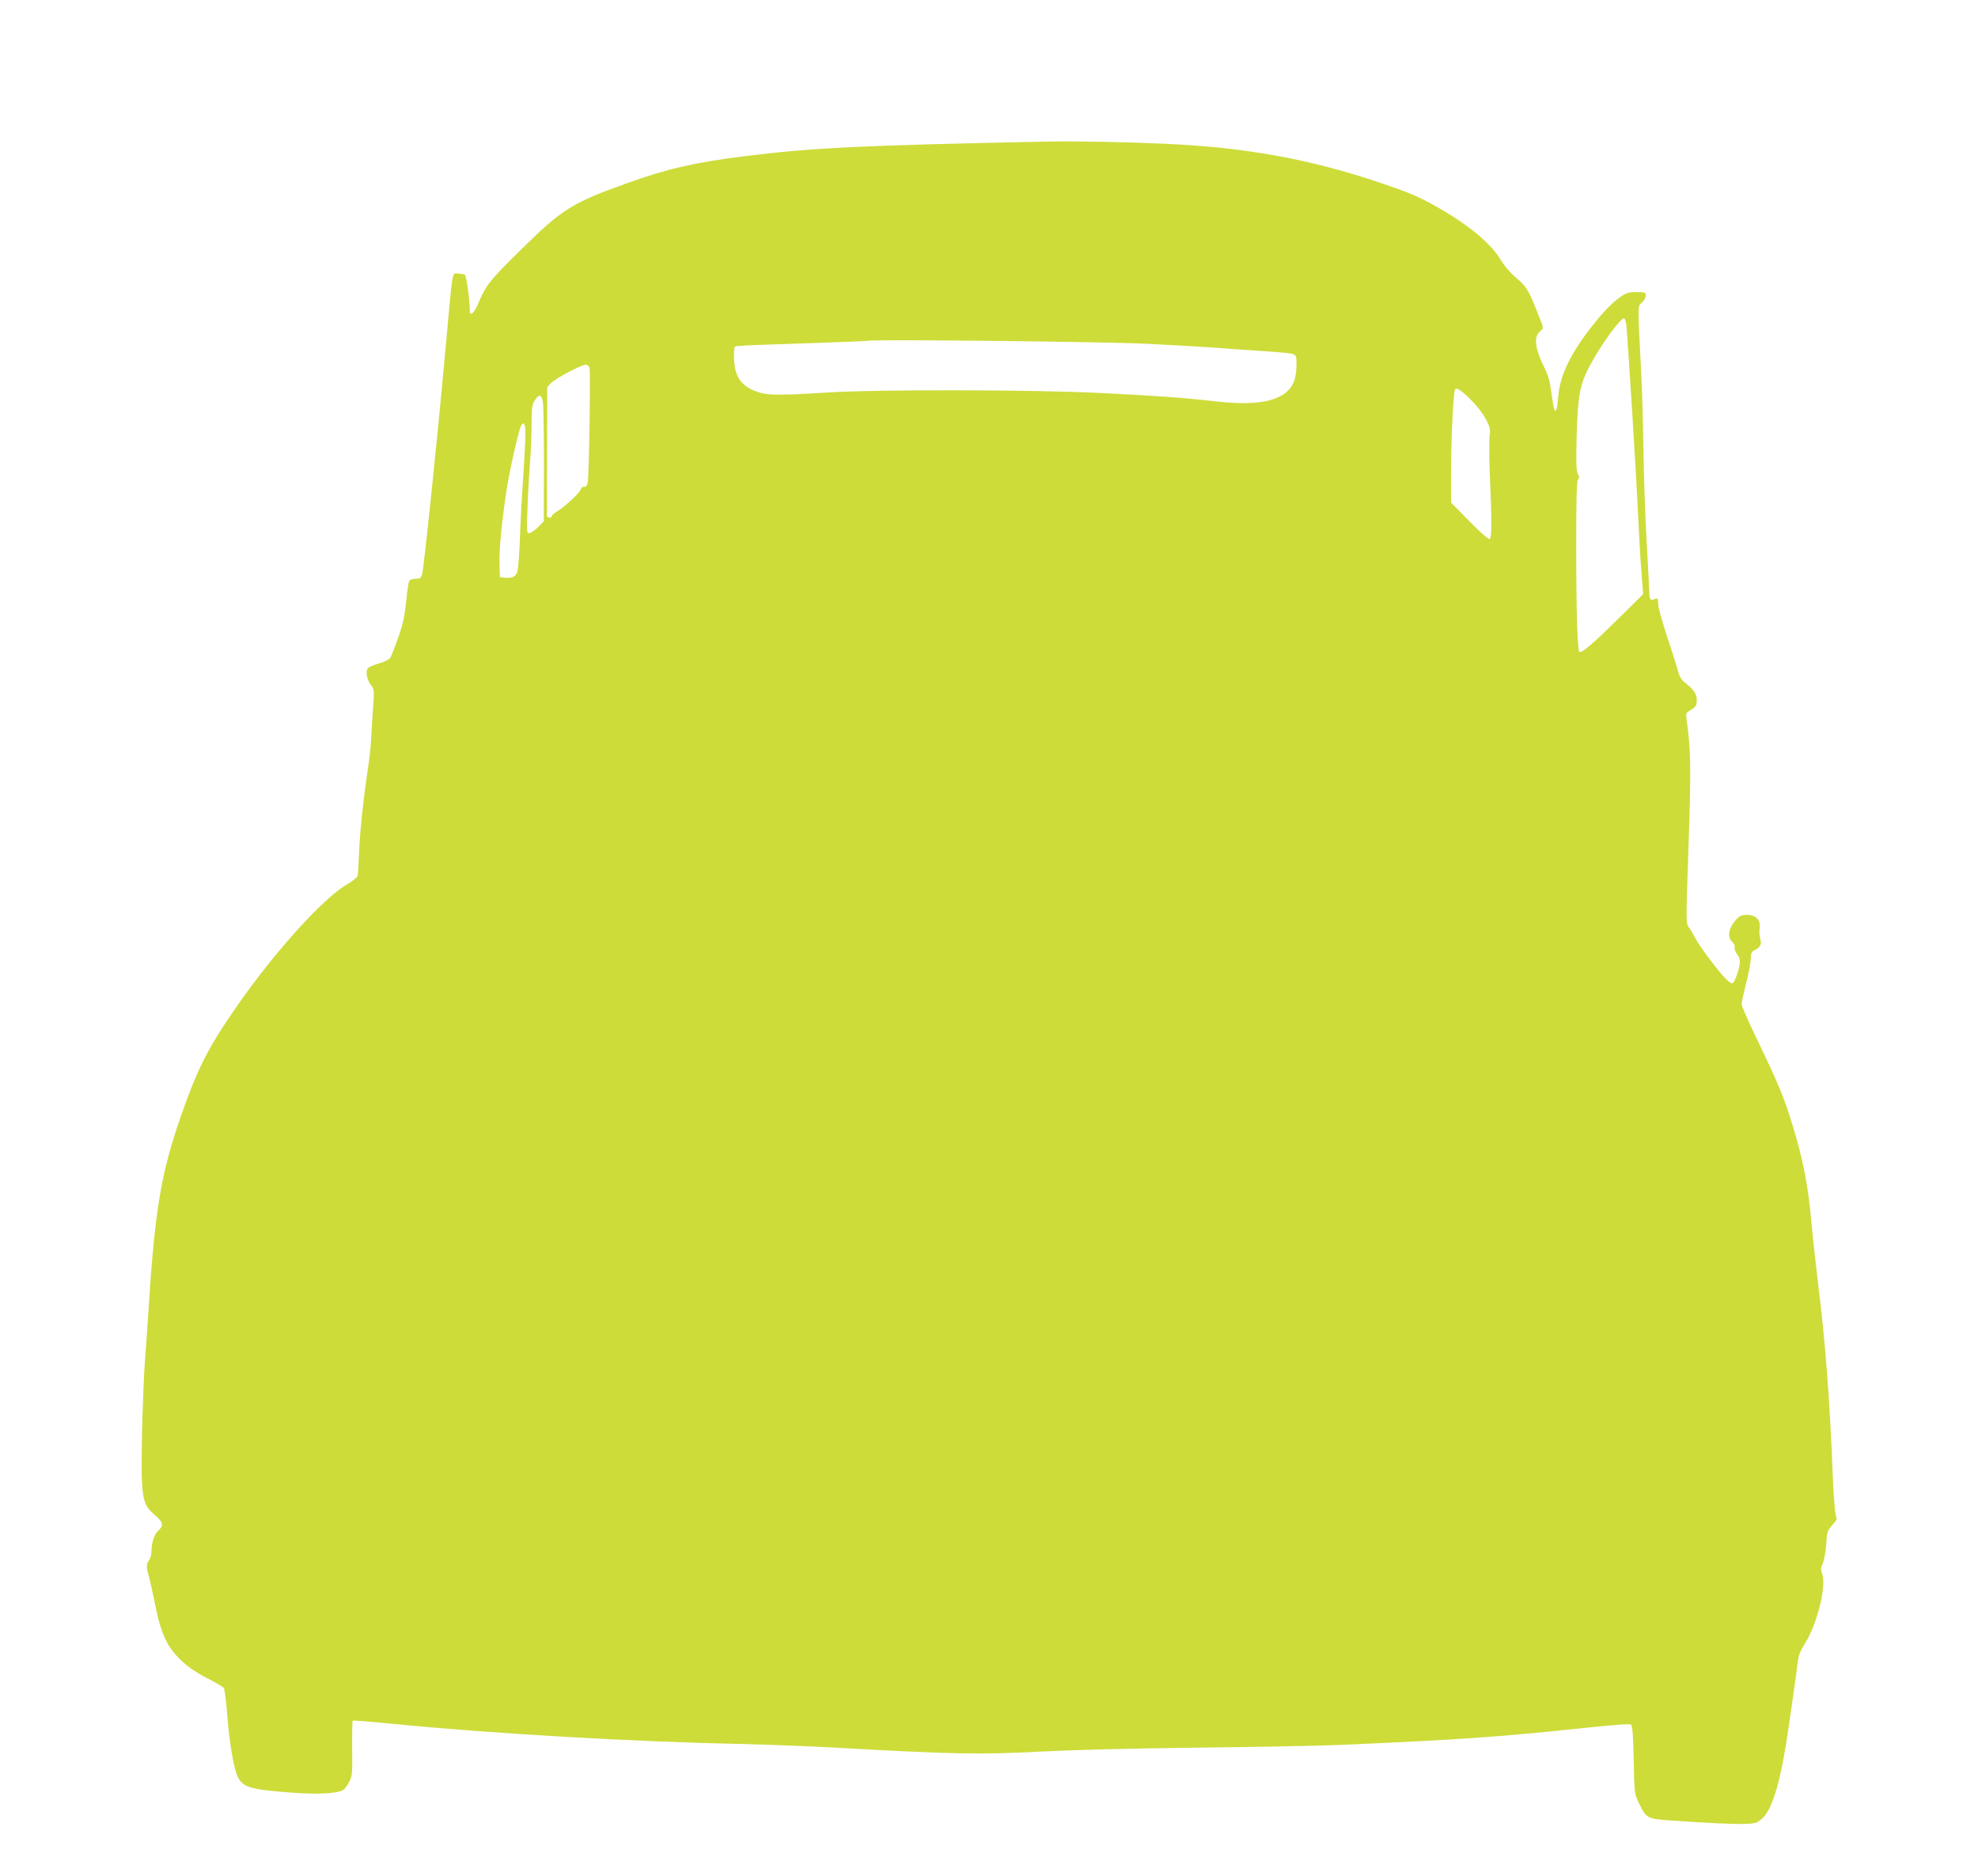 <?xml version="1.0" standalone="no"?>
<!DOCTYPE svg PUBLIC "-//W3C//DTD SVG 20010904//EN"
 "http://www.w3.org/TR/2001/REC-SVG-20010904/DTD/svg10.dtd">
<svg version="1.0" xmlns="http://www.w3.org/2000/svg"
 width="1280pt" height="1214pt" viewBox="0 0 1280 1214"
 preserveAspectRatio="xMidYMid meet">
<g transform="translate(0,1214) scale(0.1,-0.1)"
fill="#cddc39" stroke="none">
<path d="M6785 11224 c-1229 -25 -1528 -40 -1968 -95 -322 -40 -502 -82 -761
-175 -354 -127 -418 -167 -679 -424 -204 -200 -232 -235 -277 -342 -31 -76
-60 -102 -60 -55 -1 76 -22 222 -32 229 -7 4 -27 8 -45 8 -39 0 -31 52 -83
-520 -46 -509 -136 -1379 -148 -1425 -7 -25 -13 -30 -39 -30 -18 0 -37 -5 -43
-11 -6 -6 -15 -64 -21 -130 -9 -94 -19 -143 -50 -234 -22 -63 -46 -124 -53
-136 -9 -12 -38 -27 -73 -37 -33 -9 -66 -23 -73 -32 -16 -20 -6 -75 22 -110
19 -24 20 -35 14 -118 -4 -51 -9 -137 -12 -192 -2 -55 -11 -145 -19 -200 -33
-219 -56 -437 -61 -565 -3 -74 -7 -144 -9 -155 -3 -12 -30 -35 -68 -57 -152
-87 -463 -430 -705 -776 -191 -274 -259 -405 -367 -712 -133 -379 -174 -620
-215 -1285 -6 -93 -16 -233 -22 -310 -6 -77 -13 -250 -17 -385 -11 -502 -7
-538 79 -612 57 -49 61 -69 24 -103 -27 -25 -43 -75 -44 -136 0 -19 -7 -44
-15 -55 -17 -22 -19 -46 -6 -88 10 -33 33 -138 56 -252 7 -40 28 -107 46 -150
45 -110 137 -201 277 -272 54 -28 104 -57 110 -64 5 -7 15 -82 22 -166 13
-184 43 -360 70 -413 34 -66 85 -80 360 -100 172 -12 295 -4 326 22 9 7 24 30
35 51 18 35 20 57 18 214 -1 96 1 177 3 180 3 2 120 -7 261 -21 636 -63 1575
-117 2252 -130 165 -4 449 -15 630 -25 724 -41 928 -45 1295 -25 214 11 584
21 1025 26 380 4 800 12 935 18 754 33 1001 50 1539 106 220 24 328 31 336 25
9 -7 14 -74 17 -228 4 -209 5 -219 30 -272 51 -107 54 -109 208 -120 239 -17
423 -26 493 -22 62 3 71 7 106 40 64 62 120 260 165 582 15 102 33 230 41 285
7 55 17 123 20 150 4 34 19 70 45 110 79 122 142 378 111 453 -10 23 -9 35 5
67 9 22 19 78 22 124 5 78 7 87 39 122 29 32 33 41 24 58 -6 11 -16 131 -21
268 -19 487 -50 884 -95 1238 -13 105 -33 287 -44 405 -22 242 -55 406 -126
635 -52 169 -92 264 -229 548 -53 110 -96 208 -96 219 0 10 14 73 30 138 17
65 30 137 30 159 0 34 4 43 29 55 35 19 42 36 31 76 -5 16 -6 46 -3 66 8 50
-25 84 -82 84 -32 0 -47 -6 -67 -27 -52 -57 -64 -116 -28 -148 12 -10 18 -26
15 -35 -3 -9 4 -28 15 -43 24 -31 25 -58 4 -123 -26 -77 -32 -80 -72 -42 -47
45 -174 214 -202 268 -12 24 -31 56 -42 70 -18 25 -18 36 -1 533 17 504 15
613 -13 813 -6 39 -4 42 30 62 32 19 36 26 36 63 0 41 -18 66 -87 121 -12 9
-27 36 -33 60 -5 24 -37 124 -70 223 -33 99 -60 197 -60 219 0 32 -3 37 -17
31 -35 -13 -38 -9 -40 45 -1 30 -9 174 -17 320 -9 146 -18 415 -21 598 -3 183
-9 412 -15 510 -23 438 -23 420 5 444 14 12 25 32 25 45 0 21 -4 23 -59 23
-46 0 -66 -5 -97 -26 -61 -41 -119 -101 -203 -209 -130 -168 -196 -307 -207
-438 -11 -135 -26 -127 -45 24 -9 70 -20 111 -45 160 -63 127 -71 203 -24 239
19 15 19 16 -6 80 -72 184 -83 203 -150 260 -40 34 -80 80 -104 121 -61 102
-208 225 -406 337 -123 70 -180 94 -381 162 -440 149 -869 227 -1373 249 -281
13 -583 18 -765 15z m3739 -1186 c8 -64 64 -959 76 -1223 6 -126 15 -295 22
-375 l11 -145 -165 -163 c-154 -152 -224 -212 -246 -212 -14 0 -22 249 -22
695 0 303 3 414 12 423 9 9 9 17 -2 37 -10 19 -12 71 -7 247 7 258 21 334 88
457 72 135 194 301 219 301 5 0 11 -19 14 -42z m-3094 -123 c162 -8 351 -19
420 -24 69 -6 208 -15 310 -22 101 -6 195 -15 207 -20 20 -7 23 -15 23 -66 0
-123 -40 -185 -142 -223 -84 -31 -208 -37 -385 -17 -196 23 -363 35 -723 53
-433 23 -1453 25 -1785 4 -311 -19 -387 -19 -453 4 -107 36 -151 102 -152 224
0 72 0 72 28 73 15 1 41 3 57 4 17 1 197 8 400 14 204 7 377 14 385 16 42 10
1545 -6 1810 -20z m-3615 -156 c7 -22 -3 -683 -11 -736 -4 -24 -10 -33 -24
-33 -11 0 -20 -6 -20 -13 0 -17 -96 -109 -147 -141 -24 -14 -43 -31 -43 -36 0
-15 -30 -12 -31 3 0 6 0 196 1 422 l1 410 26 27 c29 30 195 118 223 118 10 0
22 -9 25 -21z m5710 -213 c79 -81 128 -171 116 -214 -5 -17 -5 -118 -1 -235
15 -351 14 -442 -2 -445 -8 -1 -67 51 -131 117 l-117 119 0 204 c0 201 15 512
26 529 9 15 46 -11 109 -75z m-6011 -13 c3 -26 6 -209 6 -407 l-1 -359 -38
-39 c-21 -21 -47 -38 -56 -38 -17 0 -18 11 -11 173 3 94 11 224 16 287 5 63
10 171 10 240 0 107 3 130 20 158 28 46 46 41 54 -15z m-114 -205 c0 -40 -7
-163 -14 -273 -8 -110 -18 -285 -21 -390 -4 -104 -11 -205 -17 -223 -10 -34
-34 -46 -84 -40 l-29 3 -3 85 c-3 90 16 285 48 490 21 132 76 373 91 403 19
35 29 15 29 -55z"/>
</g>
</svg>
